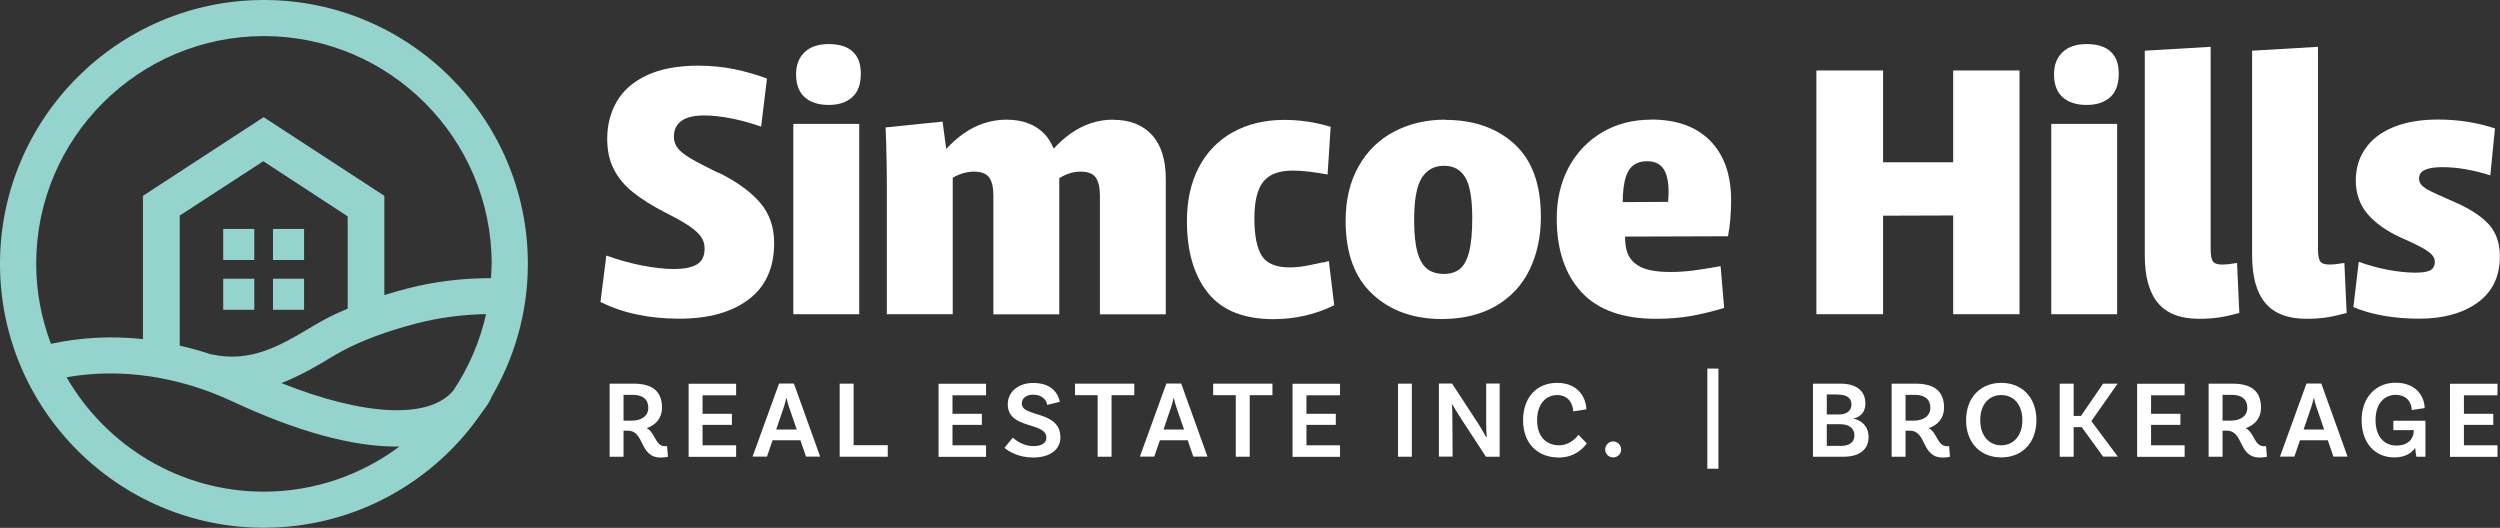 <?xml version="1.0" encoding="UTF-8"?><svg id="Layer_2" xmlns="http://www.w3.org/2000/svg" viewBox="0 0 218.95 46.23"><rect x="0" y="0" width="218.95" height="46.23" fill="#333333" stroke="none"/><defs><style>.cls-1{fill:#95d4cd;}.cls-2{fill:#fff;}</style></defs><g id="Layer_1-2"><path class="cls-2" d="M62.89,15.13c-1.11-.54-1.92-.97-2.43-1.27-.51-.31-.88-.6-1.1-.88s-.34-.62-.34-1c0-.61.22-1.08.66-1.39.44-.32,1.1-.48,1.99-.48.72,0,1.53.09,2.43.27.89.18,1.75.42,2.56.71l.51-4.21c-.9-.34-1.86-.61-2.85-.82-1-.2-2.05-.31-3.16-.31-1.79,0-3.28.28-4.48.83-1.2.56-2.08,1.32-2.65,2.29-.57.97-.85,2.07-.85,3.29,0,1.02.19,1.91.58,2.66.38.76.94,1.43,1.68,2.02s1.69,1.19,2.87,1.8c.9.45,1.6.84,2.07,1.17.48.33.82.64,1.02.93.2.29.31.63.31,1.02,0,.66-.22,1.12-.66,1.39-.44.27-1.13.41-2.05.41-.77,0-1.68-.1-2.73-.3-1.05-.2-2.11-.5-3.17-.88l-.51,4.07c1.02.5,2.09.87,3.23,1.1,1.13.24,2.36.36,3.7.36,2.53,0,4.55-.56,6.04-1.68,1.49-1.12,2.24-2.77,2.24-4.94,0-1.4-.41-2.59-1.24-3.55-.83-.96-2.04-1.84-3.65-2.63Z"/><rect class="cls-2" x="69.48" y="10.85" width="5.77" height="16.67"/><path class="cls-2" d="M72.57,3.86c-.91,0-1.61.24-2.1.71-.5.47-.75,1.12-.75,1.94,0,.88.25,1.55.75,2,.5.45,1.2.68,2.1.68s1.57-.23,2.07-.68c.5-.45.75-1.13.75-2.04s-.24-1.51-.71-1.95c-.47-.44-1.18-.66-2.1-.66Z"/><path class="cls-2" d="M97.48,10.48c-1.33,0-2.57.41-3.72,1.22-.52.37-1.01.81-1.48,1.32-.19-.46-.43-.88-.74-1.22-.81-.88-1.95-1.32-3.39-1.32-1.33,0-2.57.4-3.72,1.19-.54.38-1.06.84-1.56,1.37l-.32-2.39-4.99.51c.05,1.09.07,1.83.07,2.24.02.57.04,1.47.04,2.72v11.4h5.77v-11.96s.02-.02.04-.02c.61-.34,1.22-.51,1.83-.51s1.07.17,1.32.51c.25.34.37.87.37,1.6v10.39h5.77v-11.85s0-.05,0-.07c.02-.01.05-.03.07-.05.59-.35,1.19-.53,1.8-.53s1.08.17,1.32.51.37.87.37,1.6v10.39h5.77v-11.85c0-1.7-.41-2.99-1.22-3.87-.81-.88-1.95-1.32-3.39-1.32Z"/><path class="cls-2" d="M115.87,22.97c-.5.11-.99.22-1.48.31s-.97.14-1.44.14c-1.18,0-1.99-.33-2.43-1-.44-.67-.66-1.77-.66-3.31,0-1.45.25-2.51.76-3.17.51-.67,1.38-1,2.6-1,.45,0,.95.03,1.49.1.54.07,1.06.15,1.56.24l.27-4.17c-1.33-.41-2.69-.61-4.07-.61-1.7,0-3.19.36-4.48,1.07s-2.29,1.74-2.99,3.07c-.7,1.34-1.05,2.91-1.05,4.72,0,2.67.62,4.77,1.85,6.3,1.23,1.53,3.14,2.29,5.72,2.29,1.92,0,3.7-.41,5.33-1.22l-.47-3.87-.51.14Z"/><path class="cls-2" d="M126.57,10.48c-1.65,0-3.14.35-4.46,1.04s-2.36,1.7-3.12,3.04c-.76,1.34-1.14,2.93-1.14,4.79,0,2.81.78,4.94,2.34,6.4,1.56,1.46,3.59,2.19,6.08,2.19,1.86,0,3.44-.39,4.75-1.15,1.31-.77,2.3-1.83,2.95-3.19.66-1.36.98-2.9.98-4.62,0-2.83-.77-4.95-2.31-6.36-1.54-1.41-3.56-2.12-6.08-2.12ZM128.67,22.04c-.18.71-.45,1.22-.81,1.51-.36.29-.83.44-1.39.44-.61,0-1.1-.15-1.48-.44-.37-.29-.66-.78-.85-1.46s-.29-1.62-.29-2.82c0-1.74.22-2.97.66-3.68.44-.71,1.09-1.07,1.95-1.07s1.46.34,1.87,1.02.61,1.88.61,3.6c0,1.22-.09,2.19-.27,2.9Z"/><path class="cls-2" d="M144.62,10.48c-1.61,0-3.04.37-4.29,1.1-1.25.74-2.23,1.76-2.94,3.07-.7,1.31-1.05,2.81-1.05,4.48,0,2.74.72,4.89,2.16,6.45,1.44,1.56,3.61,2.34,6.53,2.34,1.11,0,2.11-.08,3.02-.24.91-.16,1.89-.39,2.95-.71l-.31-3.66c-1,.18-1.82.31-2.46.39-.65.08-1.28.12-1.92.12-1.18,0-2.06-.15-2.66-.46s-.99-.76-1.17-1.36c-.11-.35-.15-.79-.16-1.28l9.02-.03c.18-.95.27-2,.27-3.16,0-2.22-.61-3.95-1.82-5.19-1.21-1.24-2.94-1.87-5.18-1.87ZM146.08,17.68l-3.96.02c0-.92.09-1.69.3-2.29.29-.86.9-1.29,1.83-1.29.77,0,1.3.31,1.58.92.28.61.37,1.49.26,2.65Z"/><polygon class="cls-2" points="171.06 14.21 164.92 14.21 164.92 6.17 159.08 6.17 159.08 27.52 164.92 27.52 164.92 18.89 171.06 18.87 171.06 27.52 176.87 27.52 176.87 6.17 171.06 6.17 171.06 14.21"/><path class="cls-2" d="M182.74,3.86c-.91,0-1.61.24-2.1.71-.5.47-.75,1.12-.75,1.94,0,.88.25,1.55.75,2,.5.45,1.2.68,2.1.68s1.57-.23,2.07-.68c.5-.45.75-1.13.75-2.04s-.24-1.51-.71-1.95c-.47-.44-1.18-.66-2.1-.66Z"/><rect class="cls-2" x="179.65" y="10.85" width="5.77" height="16.67"/><path class="cls-2" d="M194.62,23.17c-.41,0-.68-.09-.81-.27s-.2-.53-.2-1.05V4.1l-5.77.34v17.92c0,1.86.38,3.25,1.15,4.17.77.93,1.97,1.39,3.6,1.39.66,0,1.24-.04,1.77-.12.52-.08,1.11-.21,1.76-.39l-.2-4.38c-.54.09-.97.14-1.29.14Z"/><path class="cls-2" d="M204.02,23.17c-.41,0-.68-.09-.81-.27s-.2-.53-.2-1.05V4.1l-5.77.34v17.92c0,1.86.38,3.25,1.15,4.17s1.97,1.39,3.6,1.39c.66,0,1.24-.04,1.77-.12.52-.08,1.11-.21,1.76-.39l-.2-4.38c-.54.09-.97.14-1.29.14Z"/><path class="cls-2" d="M217.95,19.63c-.67-.73-1.73-1.41-3.17-2.02-.88-.38-1.51-.67-1.88-.85s-.64-.36-.8-.53c-.16-.17-.24-.37-.24-.6,0-.34.17-.59.51-.75s.84-.24,1.49-.24c.7,0,1.41.06,2.12.19.71.13,1.42.3,2.12.53l.41-4.11c-1.56-.52-3.22-.78-4.99-.78-1.52,0-2.81.22-3.89.66-1.08.44-1.9,1.06-2.46,1.87-.57.8-.85,1.75-.85,2.83s.34,2.1,1.02,2.9c.68.8,1.66,1.5,2.95,2.09.59.25,1.12.5,1.6.75s.82.47,1.03.68c.22.2.32.43.32.68,0,.36-.14.61-.41.75-.27.14-.7.2-1.29.2-.7,0-1.49-.08-2.36-.24-.87-.16-1.74-.4-2.6-.71l-.47,3.97c.81.34,1.71.59,2.68.76.97.17,2,.25,3.09.25,2.1,0,3.81-.47,5.11-1.41,1.3-.94,1.95-2.29,1.95-4.06,0-1.15-.34-2.1-1-2.83Z"/><path class="cls-2" d="M58.51,40s-.25.07-.65.07c-1.9,0-1.37-2.35-2.88-2.35h-.37v2.28h-1.22v-6.4h2.1c1.61,0,2.49.64,2.49,2.1,0,.89-.5,1.5-1.34,1.8.74.37.75,1.58,1.59,1.58.11,0,.19-.02.19-.02l.08.93ZM55.33,36.84c.84,0,1.45-.4,1.45-1.13s-.49-1.13-1.35-1.13h-.82v2.26h.72Z"/><path class="cls-2" d="M61.53,34.61v1.63h2.57v.97h-2.57v1.79h2.94v1.01h-4.16v-6.4h4.16v1.01h-2.94Z"/><path class="cls-2" d="M70.1,38.56h-2.44l-.49,1.43h-1.26l2.32-6.4h1.3l2.3,6.4h-1.24l-.49-1.43ZM69.78,37.62l-.7-2.04c-.07-.19-.14-.47-.19-.71h-.03c-.05.24-.13.51-.19.72l-.69,2.03h1.8Z"/><path class="cls-2" d="M77.75,38.99v1.01h-4.21v-6.4h1.22v5.39h2.99Z"/><path class="cls-2" d="M83.42,34.61v1.63h2.57v.97h-2.57v1.79h2.94v1.01h-4.16v-6.4h4.16v1.01h-2.94Z"/><path class="cls-2" d="M90.53,34.56c-.64,0-1.04.3-1.04.79,0,1.23,3.38.56,3.38,2.96,0,1.01-.84,1.76-2.39,1.76-1.27,0-2.14-.53-2.51-.85l.73-.89c.28.25.93.74,1.81.74.74,0,1.13-.28,1.13-.74,0-1.42-3.38-.69-3.38-2.92,0-1.07.89-1.87,2.23-1.87,1.72,0,2.2,1.03,2.33,1.65l-1.11.27c-.03-.35-.38-.89-1.19-.89Z"/><path class="cls-2" d="M96.13,34.61h-1.98v-1.01h5.19v1.01h-1.99v5.39h-1.22v-5.39Z"/><path class="cls-2" d="M104.02,38.56h-2.44l-.49,1.43h-1.26l2.32-6.4h1.3l2.3,6.4h-1.24l-.49-1.43ZM103.7,37.62l-.7-2.04c-.07-.19-.14-.47-.19-.71h-.03c-.05.24-.13.51-.19.72l-.69,2.03h1.8Z"/><path class="cls-2" d="M108.23,34.61h-1.98v-1.01h5.19v1.01h-1.99v5.39h-1.22v-5.39Z"/><path class="cls-2" d="M114.42,34.61v1.63h2.57v.97h-2.57v1.79h2.94v1.01h-4.16v-6.4h4.16v1.01h-2.94Z"/><path class="cls-2" d="M122.44,33.6h1.21v6.4h-1.21v-6.4Z"/><path class="cls-2" d="M131.34,40h-1.2l-2.21-3.38c-.26-.4-.6-.98-.73-1.19l-.05.03c.03.14.05.64.05,1.15l.02,3.38h-1.2v-6.4h1.15l2.28,3.49c.35.54.61,1.02.7,1.2l.06-.03c-.02-.16-.05-.65-.05-1.18v-3.48s1.18,0,1.18,0v6.4Z"/><path class="cls-2" d="M138.92,35.85l-1.14.18c0-.6-.38-1.43-1.4-1.43s-1.76.82-1.76,2.2c0,1.57.93,2.2,1.93,2.2.82,0,1.4-.53,1.69-.92l.73.75c-.26.37-1.02,1.24-2.44,1.24-1.87,0-3.14-1.23-3.14-3.27s1.24-3.27,2.98-3.27c1.88,0,2.55,1.35,2.56,2.32Z"/><path class="cls-2" d="M141.28,38.66c.39,0,.7.32.7.71s-.31.69-.7.69-.7-.31-.7-.69.31-.71.7-.71Z"/><path class="cls-2" d="M149.53,32.28h.97v8.77h-.97v-8.77Z"/><path class="cls-2" d="M163.65,38.26c0,1.11-.79,1.74-2.19,1.74h-2.68v-6.4h2.42c1.36,0,2.17.62,2.17,1.73,0,.95-.66,1.25-1.03,1.31v.03c.44.07,1.31.49,1.31,1.6ZM160.96,34.55h-.97v1.75h1.06c.72,0,1.1-.36,1.1-.86,0-.57-.38-.88-1.18-.88ZM162.41,38.13c0-.66-.53-.98-1.25-.98h-1.17v1.9h1.26c.68,0,1.16-.29,1.16-.92Z"/><path class="cls-2" d="M170.79,40s-.25.07-.65.07c-1.9,0-1.37-2.35-2.88-2.35h-.37v2.28h-1.22v-6.4h2.1c1.61,0,2.49.64,2.49,2.1,0,.89-.5,1.5-1.34,1.8.74.37.75,1.58,1.59,1.58.11,0,.19-.02.19-.02l.08.93ZM167.61,36.84c.84,0,1.45-.4,1.45-1.13s-.49-1.13-1.35-1.13h-.82v2.26h.72Z"/><path class="cls-2" d="M178.35,36.8c0,2-1.27,3.26-3.08,3.26s-3.08-1.26-3.08-3.26,1.28-3.27,3.08-3.27,3.08,1.26,3.08,3.27ZM177.12,36.8c0-1.38-.77-2.2-1.85-2.2s-1.84.82-1.84,2.2.78,2.2,1.84,2.2,1.85-.83,1.85-2.2Z"/><path class="cls-2" d="M182.32,37.41h-.71v2.59h-1.22v-6.4h1.22v2.83h.64l1.94-2.83h1.27l-2.3,3.28,2.32,3.11h-1.29l-1.87-2.58Z"/><path class="cls-2" d="M188.39,34.61v1.63h2.57v.97h-2.57v1.79h2.94v1.01h-4.16v-6.4h4.16v1.01h-2.94Z"/><path class="cls-2" d="M198.55,40s-.25.07-.65.07c-1.9,0-1.37-2.35-2.88-2.35h-.37v2.28h-1.22v-6.4h2.1c1.61,0,2.49.64,2.49,2.1,0,.89-.5,1.5-1.34,1.8.74.37.75,1.58,1.59,1.58.11,0,.19-.02.19-.02l.08.93ZM195.37,36.84c.84,0,1.45-.4,1.45-1.13s-.49-1.13-1.35-1.13h-.82v2.26h.72Z"/><path class="cls-2" d="M203.87,38.56h-2.44l-.49,1.43h-1.26l2.32-6.4h1.3l2.3,6.4h-1.24l-.49-1.43ZM203.55,37.62l-.7-2.04c-.07-.19-.14-.47-.19-.71h-.03c-.05.24-.13.51-.19.72l-.69,2.03h1.8Z"/><path class="cls-2" d="M212.44,40h-.81c-.02-.08-.07-.36-.11-.78-.37.55-.99.84-1.83.84-1.72,0-2.86-1.29-2.86-3.27s1.24-3.27,2.97-3.27c1.88,0,2.55,1.29,2.55,2.22l-1.13.17c0-.6-.39-1.33-1.41-1.33s-1.76.81-1.76,2.2.7,2.24,1.83,2.24c1.01,0,1.52-.57,1.52-1.35h-1.79v-.82h2.81v3.13Z"/><path class="cls-2" d="M215.79,34.61v1.63h2.57v.97h-2.57v1.79h2.94v1.01h-4.16v-6.4h4.16v1.01h-2.94Z"/><rect class="cls-1" x="19.55" y="24.41" width="2.72" height="2.72"/><rect class="cls-1" x="23.91" y="24.41" width="2.72" height="2.72"/><rect class="cls-1" x="23.91" y="20.05" width="2.72" height="2.72"/><rect class="cls-1" x="19.55" y="20.05" width="2.72" height="2.72"/><path class="cls-1" d="M43,34.84c2.04-3.44,3.23-7.44,3.23-11.73C46.23,10.37,35.86,0,23.11,0S0,10.37,0,23.11s10.37,23.11,23.11,23.11c7.96,0,14.99-4.04,19.15-10.18.29-.37.56-.76.77-1.2h-.03ZM30.46,27.02c-.72.31-1.41.62-2.03.96-.47.25-.94.53-1.44.83-2.38,1.41-5.07,3-8.47,2.22v.02c-.92-.31-1.85-.57-2.78-.78v-11.39l7.32-4.76,7.39,4.83v8.07ZM28.6,31.53c.47-.28.92-.54,1.34-.77,1.74-.94,3.94-1.76,6.56-2.44,1.93-.5,3.97-.77,6.07-.81-.55,2.43-1.53,4.7-2.88,6.71-2.12,2.5-7.73,2.24-15.05-.67,1.51-.58,2.84-1.35,3.98-2.02ZM23.11,3.16c11,0,19.95,8.95,19.95,19.95,0,.42-.04.84-.06,1.25-2.52,0-4.98.3-7.3.9-.7.18-1.38.38-2.04.58v-8.69l-10.57-6.89-10.57,6.89v12.55c-2.74-.3-5.45-.15-8.06.41-.82-2.18-1.29-4.53-1.29-7C3.16,12.11,12.11,3.16,23.11,3.16ZM5.83,33.04c4.67-.83,9.74-.11,14.49,2.1,5.65,2.64,10.49,3.97,14.37,3.97.1,0,.19,0,.29,0-3.32,2.47-7.42,3.95-11.87,3.95-7.38,0-13.83-4.04-17.28-10.02Z"/></g></svg>